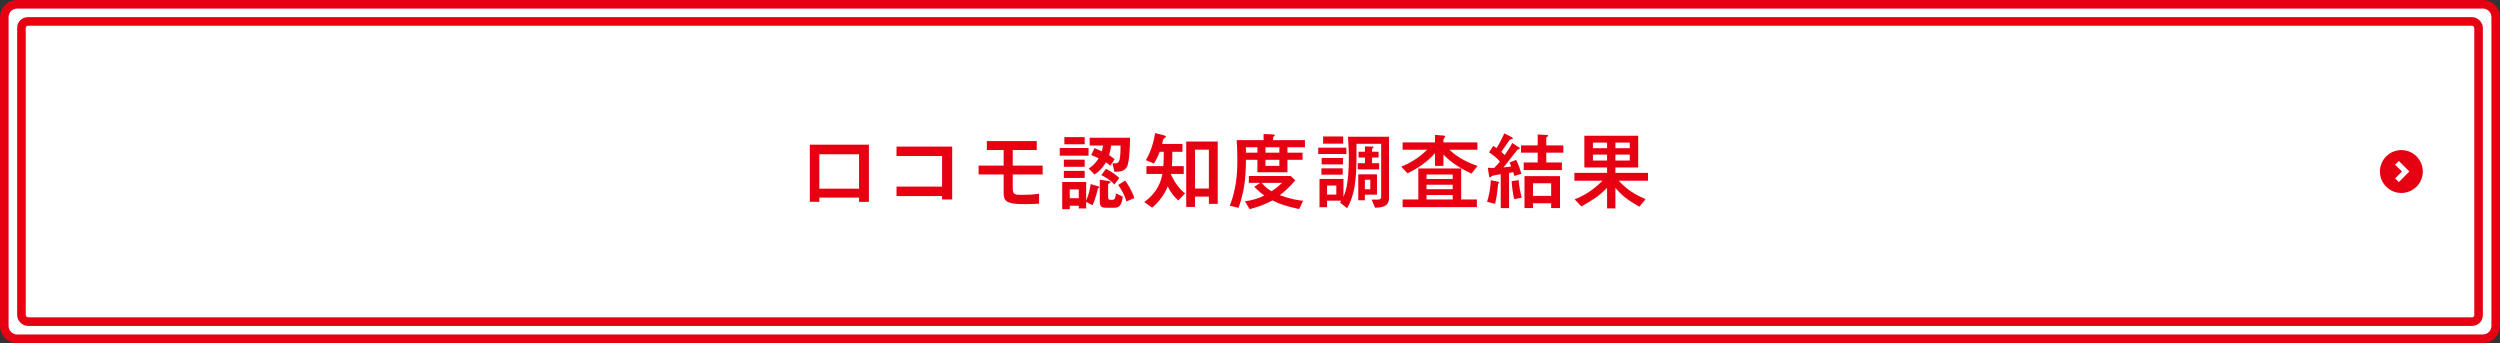 <svg width="1166" height="160" viewBox="0 0 1166 160" fill="none" xmlns="http://www.w3.org/2000/svg">
<rect x="0" y="0" width="1166" height="160" fill="#333333" stroke="none"/>
<g clip-path="url(#clip0_3015_94)">
<path d="M8 2C4.686 2 2 4.686 2 8V152C2 155.314 4.686 158 8 158H1158C1161.31 158 1164 155.314 1164 152V8C1164 4.686 1161.31 2 1158 2H8Z" fill="white" stroke="#E60012" stroke-width="4"/>
<rect x="10" y="10" width="1146" height="140" rx="3" fill="white" stroke="#E60012" stroke-width="4"/>
<g clip-path="url(#clip1_3015_94)">
<path d="M1120 90C1125.52 90 1130 85.523 1130 80C1130 74.477 1125.52 70 1120 70C1114.48 70 1110 74.477 1110 80C1110 85.523 1114.48 90 1120 90Z" fill="#E50012"/>
<path fill-rule="evenodd" clip-rule="evenodd" d="M1118.81 75.07L1117.06 76.81L1120.26 80.001L1117.08 83.188L1118.82 84.93L1122.18 81.55L1123.74 79.996L1118.81 75.07Z" fill="white"/>
</g>
<path d="M405.26 67.48V94.16H400.66V92.16H382.14V94.12H377.7V67.48H405.26ZM382.14 88H400.66V71.96H382.14V88ZM444.1 68.36V93.04H439.38V91.44H418.14V87.04H439.38V72.76H418.14V68.36H444.1ZM484.62 90.36V95C482.3 95.12 479.58 95.2 477.94 95.2C469.26 95.2 468.1 93.92 468.1 89.8V81.36H456.42V77.24H468.1V69.96H460.26V65.8H483.54V69.96H472.34V77.24H486.3V81.36H472.34V87.64C472.34 90.76 473.18 90.88 476.78 90.88C479.34 90.88 482.06 90.76 484.62 90.36ZM496.18 79.68H505.9V83H496.18V79.68ZM503.14 92.44V88.32H498.94V92.44H503.14ZM506.58 84.88V93.52C507.5 91.44 508.18 89.28 508.7 85.84L512.06 86.84C512.62 87 512.78 87.2 512.78 87.32C512.78 87.48 512.18 87.8 512.1 87.92C512.02 88.04 511.26 91 511.1 91.6C510.38 93.96 509.86 95.04 509.54 95.72L506.58 94.16V97.24H503.14V95.96H498.94V97.56H495.42V84.88H506.58ZM522.02 83L519.78 86.04C517.78 83.84 514.86 82.2 513.66 81.68L515.86 78.72C518.54 80.2 520.26 81.32 522.02 83ZM496.18 74.48H505.9V77.8H496.18V74.48ZM496.42 63.96H505.9V67.28H496.42V63.96ZM494.26 69.04H507.7V72.6H494.26V69.04ZM522.62 67.88H518.22C518.14 68.96 517.66 71.2 517.3 72.36C518.82 73.4 519.3 73.8 519.86 74.28L517.82 77.28C517.14 76.64 516.22 76 515.82 75.72C514.94 77.16 513.38 79.52 510.5 81.36L507.78 78.64C510.26 76.88 511.26 75.64 512.42 73.84C510.94 73.12 510.22 72.84 508.94 72.32L510.46 69.08C512.78 70 513.46 70.36 513.9 70.56C514.06 70.08 514.14 69.68 514.46 67.88H508.22V64.24H527.06C527.02 67.28 526.82 75.48 525.66 77.72C524.58 79.88 522.26 80.12 519.78 80.16L518.82 76.16C521.86 76.32 522.62 76.36 522.62 67.88ZM520.5 90.2L523.7 91.72C523.18 94.84 522.54 96.88 519.86 96.88H515.9C514.62 96.88 512.94 96.88 512.94 94.16V83.84L516.7 84.36C517.38 84.44 517.94 84.64 517.94 84.96C517.94 85.16 517.86 85.16 517.1 85.64C516.82 85.84 516.82 86.12 516.82 86.4V92C516.82 93.04 517.46 93.2 517.66 93.2H518.94C520.1 93.2 520.26 91.8 520.5 90.2ZM521.54 86.28L524.78 84.2C525.54 85.28 527.78 88.44 529.06 92.36L525.38 93.96C524.46 90.76 522.98 88.32 521.54 86.28ZM552.1 81.12H546.14V81.48C547.9 85.16 550.18 88.28 552.7 90.2L549.58 93.48C547.78 91.88 546.06 89.92 544.62 86.96C542.98 90.92 540.62 94.08 537.34 96.84L533.66 94.24C539.38 90.16 541.42 85.2 542.14 81.12H534.7V77.48H542.58C542.66 76.64 542.78 75.16 542.78 70.8H540.86C540.1 72.8 539.34 74.48 538.18 76.28L534.42 74.68C536.14 71.88 537.86 67.68 538.74 62.08L542.38 62.96C542.86 63.08 543.78 63.36 543.78 63.76C543.78 64 543.74 64 542.98 64.48C542.38 64.84 542.14 66.4 542.02 67.12H551.5V70.8H546.78C546.78 71.96 546.78 75.16 546.58 77.48H552.1V81.12ZM567.94 66V95.08H563.82V91.68H557.34V96.52H553.26V66H567.94ZM563.82 87.92V69.8H557.34V87.92H563.82ZM589.34 65.36V62.52L593.42 62.68C593.82 62.68 594.58 62.8 594.58 63.16C594.58 63.28 594.54 63.32 594.02 63.72C593.86 63.84 593.78 64.04 593.78 64.24V65.36H608.62V68.68H600.46V71.2H607.5V74.52H600.46V80.36H586.46V74.52H581.1C581.06 83.96 580.18 89.72 577.66 96.96L573.58 95.92C576.5 88.52 577.1 81.36 577.1 75C577.1 73.76 577.1 69.48 576.78 65.36H589.34ZM590.22 71.2H596.7V68.68H590.22V71.2ZM590.22 74.52V77.36H596.7V74.52H590.22ZM586.46 71.2V68.68H581.1V71.2H586.46ZM607.78 93.64L605.94 97.52C598.86 95.96 596.3 94.92 593.54 93.48C589.9 95.4 586.62 96.52 582.86 97.56L580.62 93.88C584.26 93.44 587.26 92.4 589.7 91.2C587.22 89.36 586.14 88.32 584.98 87.12L587.78 85.28H582.46V82.08H601.98L604.14 84.08C601.42 87.36 598.7 89.64 596.94 91.04C602.06 92.92 605.02 93.32 607.78 93.64ZM597.98 85.28H588.38C590.94 88.08 592.38 88.84 593.06 89.16C595.14 87.8 596.22 86.92 597.98 85.28ZM618.94 86.52V90.76H623.26V86.52H618.94ZM616.3 78.52H626.26V81.48H616.3V78.52ZM626.58 83.44V91.88C627.06 90.6 627.58 89.36 628.02 87.36C628.62 84.56 629.1 79.44 629.1 73.76C629.1 69.64 628.82 65.92 628.7 63.76H647.82V92.56C647.82 96.68 643.7 96.8 641.34 96.88L639.7 93.08H642.5C644.14 93.08 644.18 92.36 644.18 91.4V67.08H632.66V73C632.66 84.6 631.66 91.28 628.3 97.12L624.98 94.48C625.3 94.12 625.38 93.92 625.54 93.6H618.94V96.64H615.42V83.44H626.58ZM633.5 93.4V81.32H642.22V90.8H636.58V93.4H633.5ZM636.58 83.84V88.28H639.1V83.84H636.58ZM616.42 73.68H626.38V76.68H616.42V73.68ZM617.1 63.64H626.46V67H617.1V63.64ZM614.82 68.88H627.94V71.84H614.82V68.88ZM636.62 70.76V68.28L639.94 68.36C640.42 68.36 640.66 68.4 640.66 68.64C640.66 68.8 639.94 69.28 639.94 69.44V70.76H642.98V73.48H639.94V76.12H643.22V79H633.26V76.12H636.62V73.48H633.62V70.76H636.62ZM681.5 93.04H688.82V96.6H654.18V93.04H661.5V78.56H681.5V93.04ZM677.54 88.24V86.16H665.34V88.24H677.54ZM677.54 93.04V90.96H665.34V93.04H677.54ZM677.54 83.48V81.4H665.34V83.48H677.54ZM689.06 69.84H676.02C680.9 74.56 687.18 76.72 689.14 77.4L686.3 80.96C684.38 80.08 677.66 76.92 673.22 72.08V77.36H669.3V71.44C665.26 76 660.62 78.84 656.46 80.84L653.54 77.72C658.26 75.76 661.62 73.68 665.62 69.84H654.18V66.4H669.3V62.92L673.06 63.2C673.46 63.24 674.06 63.28 674.06 63.68C674.06 63.72 673.5 64.52 673.46 64.6C673.22 64.92 673.22 65.2 673.22 65.44V66.4H689.06V69.84ZM723.46 97.04V94.8H714.98V97.04H711.02V82.16H727.58V97.04H723.46ZM723.46 91.36V85.48H714.98V91.36H723.46ZM703.82 80.64V97.08H699.94V81.24C699.14 81.4 696.14 81.88 695.78 82.08C695.62 82.28 695.06 82.8 694.9 82.8C694.66 82.8 694.54 82.2 694.46 81.8L693.9 78.24C695.14 78.32 696.22 78.32 696.86 78.36C698.18 77.04 698.54 76.64 699.54 75.32C698.06 73.56 696.38 72.32 694.5 71.04L696.42 68.04C696.7 68.16 697.78 68.92 698.02 69.04C699.34 66.96 700.78 64.12 701.62 62.2L704.46 63.64C704.98 63.92 705.58 64.24 705.58 64.56C705.58 64.76 705.5 64.8 704.74 64.96C704.26 65.08 704.1 65.2 703.74 65.72C702.74 67.12 701.22 69.44 700.22 70.84C700.46 71.08 701.58 72.12 701.82 72.32C703.62 69.68 704.74 67.92 705.3 66.68L707.9 68.36C708.74 68.92 708.86 68.96 708.86 69.2C708.86 69.44 707.82 69.76 707.66 69.92C707.22 70.36 702.3 76.8 701.26 78.08C702.66 77.96 703.3 77.88 704.82 77.64C704.46 76.68 704.22 76.16 704.02 75.84L707.14 74.56C708.42 77.28 709.02 79.08 709.58 81.04L706.34 82.08C706.18 81.56 705.94 80.8 705.78 80.32C705.46 80.36 704.1 80.6 703.82 80.64ZM717.18 67.8V62.72L720.9 62.92C721.7 62.96 722.06 62.96 722.06 63.32C722.06 63.52 721.82 63.68 721.46 63.88C721.26 63.96 721.18 64.16 721.18 64.32V67.8H729.14V71.2H721.18V75.76H728.46V79.32H710.66V75.76H717.18V71.2H709.42V67.8H717.18ZM695.3 84.04L698.02 84.6C698.98 84.8 699.22 84.88 699.22 85.2C699.22 85.36 699.06 85.44 698.82 85.56C698.7 85.64 698.7 85.88 698.66 86.28C698.38 90.28 697.74 93.16 697.3 95.08L693.58 94.12C694.22 92 695.18 88.48 695.3 84.04ZM705.02 84.52L708.3 84C708.5 86.76 709.06 89.72 709.74 92.2L706.22 92.88C705.62 90.56 705.1 86.48 705.02 84.52ZM747.42 84.28H734.3V80.64H749.54V78.12H738.94V63.32H764.06V78.12H753.42V80.64H768.62V84.28H754.98C758.9 88.52 762.18 90.52 767.5 92.92L764.58 96.4C758.5 92.84 756.74 91.44 753.42 87.64V97.2H749.54V87.64C745.58 91.52 743.42 92.96 737.54 96.28L734.42 92.96C740.54 90.6 744.54 87.16 747.42 84.28ZM749.54 69.12V66.52H742.94V69.12H749.54ZM753.42 69.12H760.1V66.52H753.42V69.12ZM753.42 72.12V74.88H760.1V72.12H753.42ZM749.54 72.12H742.94V74.88H749.54V72.12Z" fill="#E60012"/>
</g>
<defs>
<clipPath id="clip0_3015_94">
<rect width="1166" height="160" fill="white"/>
</clipPath>
<clipPath id="clip1_3015_94">
<rect width="20" height="20" fill="white" transform="translate(1110 70)"/>
</clipPath>
</defs>
</svg>
